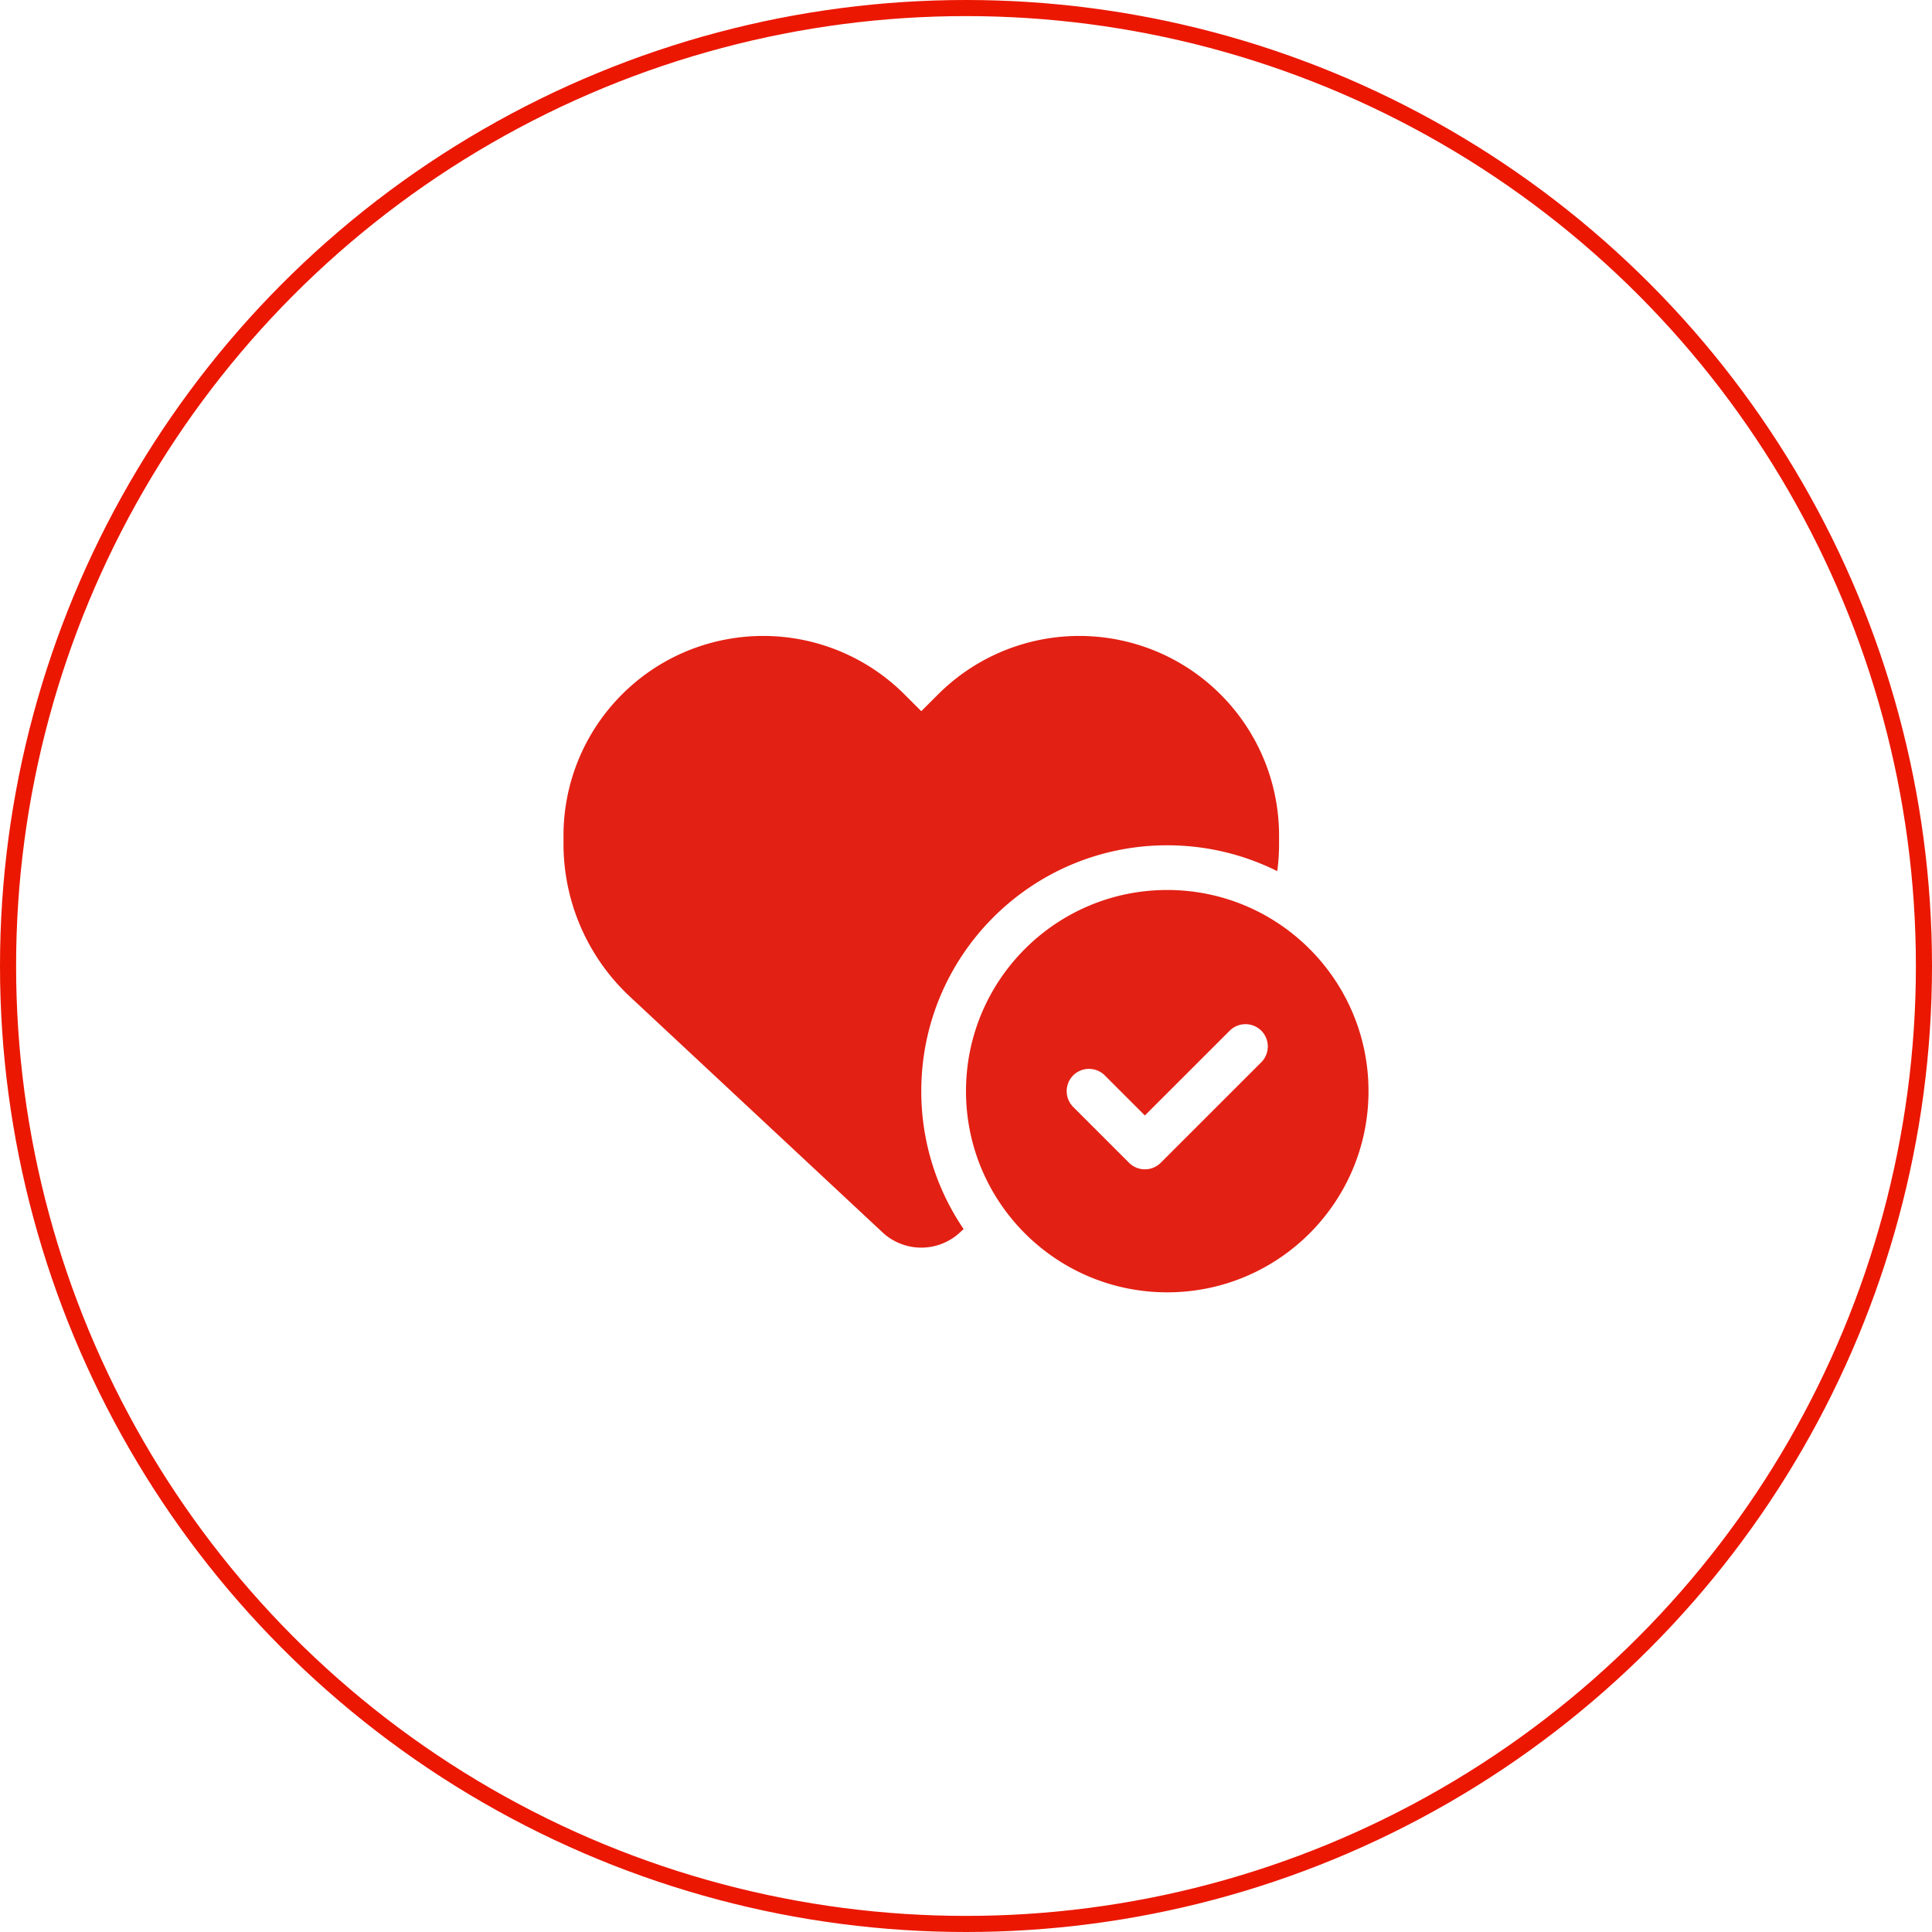 <svg width="240" height="240" viewBox="0 0 240 240" xmlns="http://www.w3.org/2000/svg">
    <g fill="none" fill-rule="evenodd">
        <path d="m78.264 123.817 31.371 29.277a7.049 7.049 0 0 0 4.81 1.891 7.049 7.049 0 0 0 4.808-1.891l.452-.417a30.37 30.37 0 0 1-5.26-17.129c0-16.868 13.68-30.543 30.555-30.543 4.913 0 9.549 1.163 13.663 3.21.156-1.127.226-2.255.226-3.4v-1.007c0-12.13-8.767-22.474-20.73-24.47a24.827 24.827 0 0 0-21.631 6.925l-2.084 2.082-2.083-2.082a24.827 24.827 0 0 0-21.632-6.925C78.767 81.334 70 91.678 70 103.808v1.006a25.956 25.956 0 0 0 8.264 19.003zM170 135.548c0-13.801-11.193-24.99-25-24.99s-25 11.189-25 24.99c0 13.802 11.193 24.99 25 24.99s25-11.188 25-24.99zm-13.316-7.514a2.785 2.785 0 0 1 0 3.922l-12.5 12.495a2.788 2.788 0 0 1-3.924 0l-6.944-6.942a2.785 2.785 0 0 1 0-3.922 2.788 2.788 0 0 1 3.924 0l4.982 4.981 10.538-10.534a2.788 2.788 0 0 1 3.924 0z" fill="#E32014" fill-rule="nonzero"/>
        <circle cx="120" cy="120" r="119" stroke="#EB1700" stroke-width="2"/>
    </g>
</svg>
